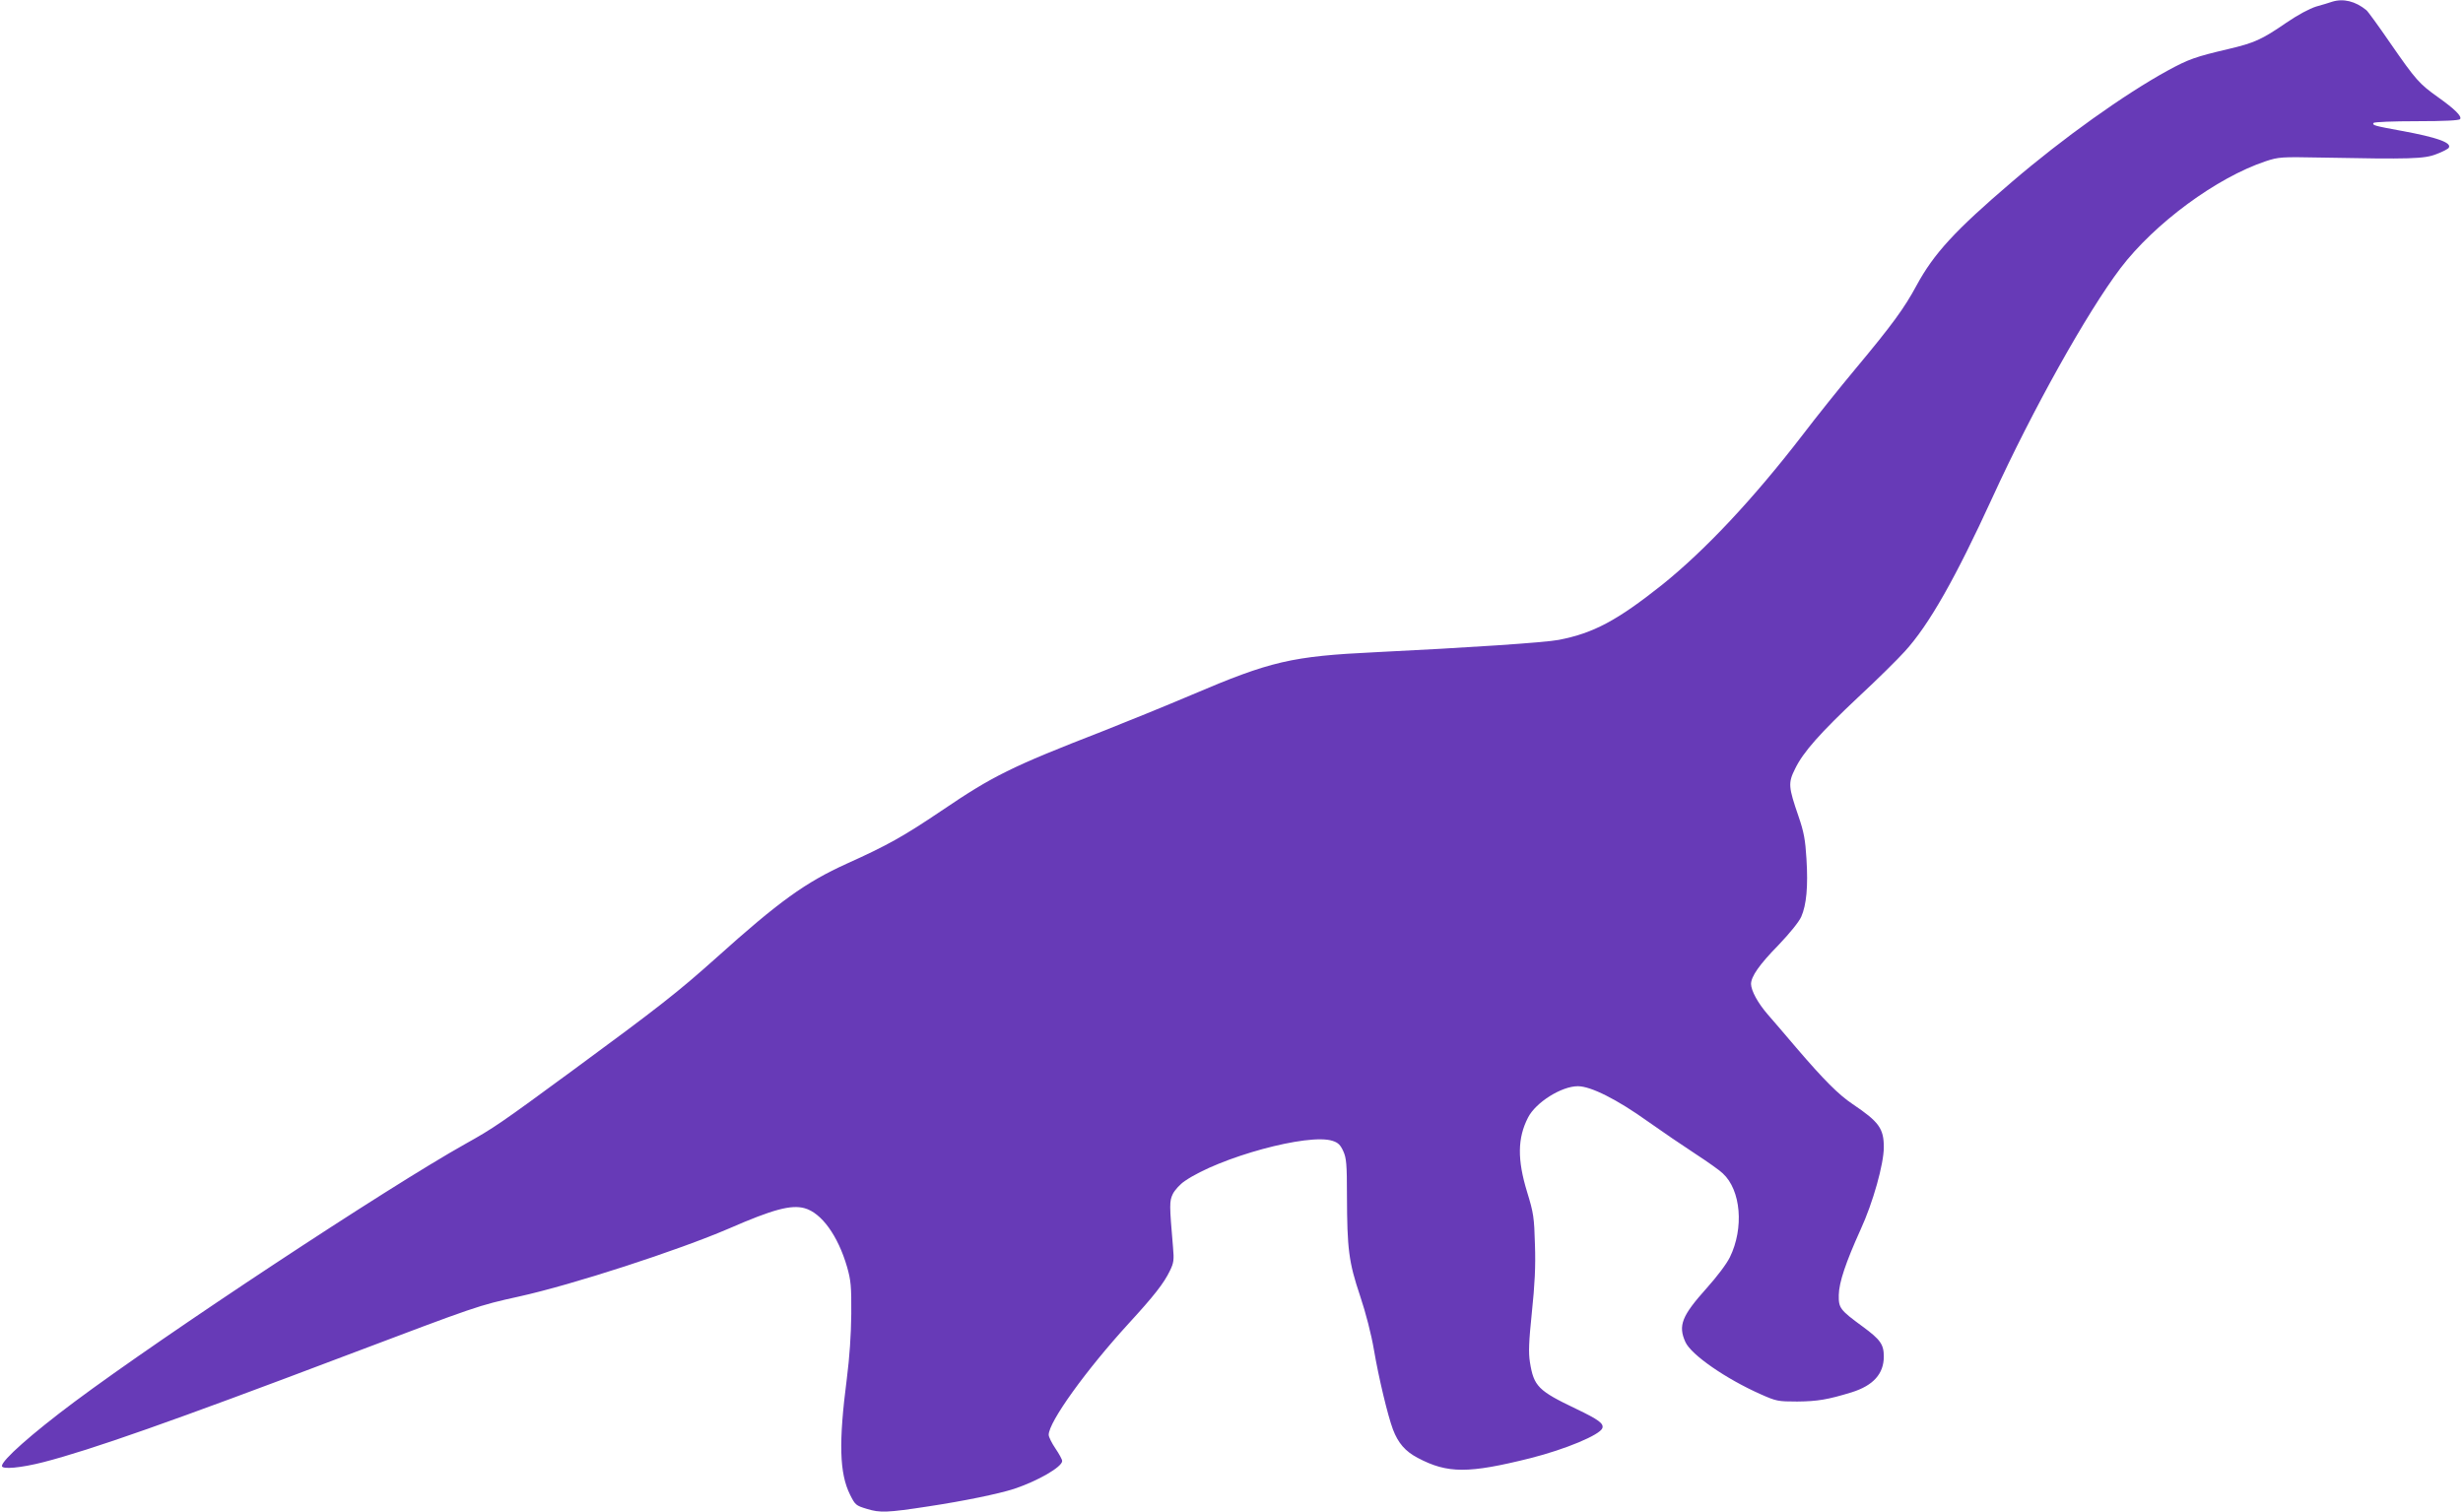 <?xml version="1.0" standalone="no"?>
<!DOCTYPE svg PUBLIC "-//W3C//DTD SVG 20010904//EN"
 "http://www.w3.org/TR/2001/REC-SVG-20010904/DTD/svg10.dtd">
<svg version="1.0" xmlns="http://www.w3.org/2000/svg"
 width="1280pt" height="786pt" viewBox="0 0 1280 786"
 preserveAspectRatio="xMidYMid meet">
<g transform="translate(0,786) scale(0.1,-0.1)"
fill="#673ab7" stroke="none">
<path d="M12120 7851 c-14 -5 -51 -16 -83 -25 -35 -11 -95 -43 -155 -84 -128
-88 -166 -105 -302 -137 -170 -40 -205 -52 -315 -112 -226 -124 -544 -351
-810 -579 -295 -252 -405 -372 -495 -538 -63 -117 -126 -204 -318 -434 -81
-97 -205 -252 -275 -344 -255 -331 -506 -599 -732 -780 -232 -184 -354 -249
-534 -284 -71 -14 -478 -41 -951 -64 -438 -21 -545 -46 -960 -223 -129 -55
-336 -139 -460 -188 -476 -185 -570 -232 -837 -413 -199 -134 -281 -180 -492
-275 -216 -98 -352 -196 -679 -490 -198 -177 -297 -255 -742 -582 -381 -280
-415 -303 -560 -384 -406 -227 -1566 -993 -2035 -1343 -222 -166 -375 -302
-375 -332 0 -19 99 -10 216 20 248 64 669 212 1569 553 693 262 687 260 903
308 277 61 825 239 1092 354 227 99 321 124 391 105 88 -24 174 -143 221 -305
20 -70 23 -101 22 -245 -1 -107 -9 -225 -23 -335 -43 -332 -39 -493 17 -605
26 -52 30 -56 87 -73 68 -21 105 -20 320 13 185 28 364 65 445 91 123 41 250
114 250 145 0 8 -16 37 -35 65 -19 28 -35 60 -35 71 0 67 194 336 415 578 132
144 184 210 215 275 20 41 22 56 16 123 -19 221 -19 238 -1 276 10 20 38 51
62 67 180 124 643 250 768 209 29 -9 41 -21 56 -54 16 -35 19 -67 19 -231 1
-278 9 -344 68 -520 30 -89 59 -203 72 -280 25 -147 72 -343 99 -415 27 -71
64 -114 129 -148 155 -82 263 -82 587 -1 181 46 358 120 372 155 9 24 -17 44
-136 101 -197 94 -220 117 -240 242 -8 50 -6 105 10 260 15 143 20 238 16 351
-4 143 -7 164 -41 275 -51 167 -50 279 5 386 40 79 174 163 259 163 67 0 203
-68 365 -184 72 -51 182 -126 245 -167 63 -41 128 -87 143 -102 95 -87 111
-285 37 -436 -17 -35 -68 -102 -120 -160 -130 -145 -150 -195 -111 -281 30
-66 210 -191 393 -272 79 -35 88 -37 188 -37 106 1 159 10 283 48 112 35 167
96 167 186 0 63 -18 88 -109 155 -120 88 -126 97 -125 165 1 65 37 171 113
339 65 141 121 342 121 429 0 97 -25 132 -162 224 -73 49 -149 125 -292 292
-55 65 -123 144 -150 175 -51 59 -85 122 -86 157 0 39 43 101 142 202 60 63
107 121 119 148 27 62 36 156 27 301 -6 99 -13 138 -41 220 -53 154 -55 174
-18 248 42 87 130 186 332 376 96 89 203 195 238 234 126 138 263 380 456 801
208 455 491 961 665 1191 178 234 500 471 755 556 67 22 80 23 285 19 469 -9
539 -7 602 18 32 12 61 27 64 33 17 26 -60 54 -246 88 -142 26 -152 29 -145
41 4 5 101 9 225 9 145 0 221 4 225 11 10 15 -28 52 -115 114 -97 69 -115 89
-248 281 -61 89 -117 166 -124 171 -57 47 -120 62 -178 44z"/>
</g>
</svg>
